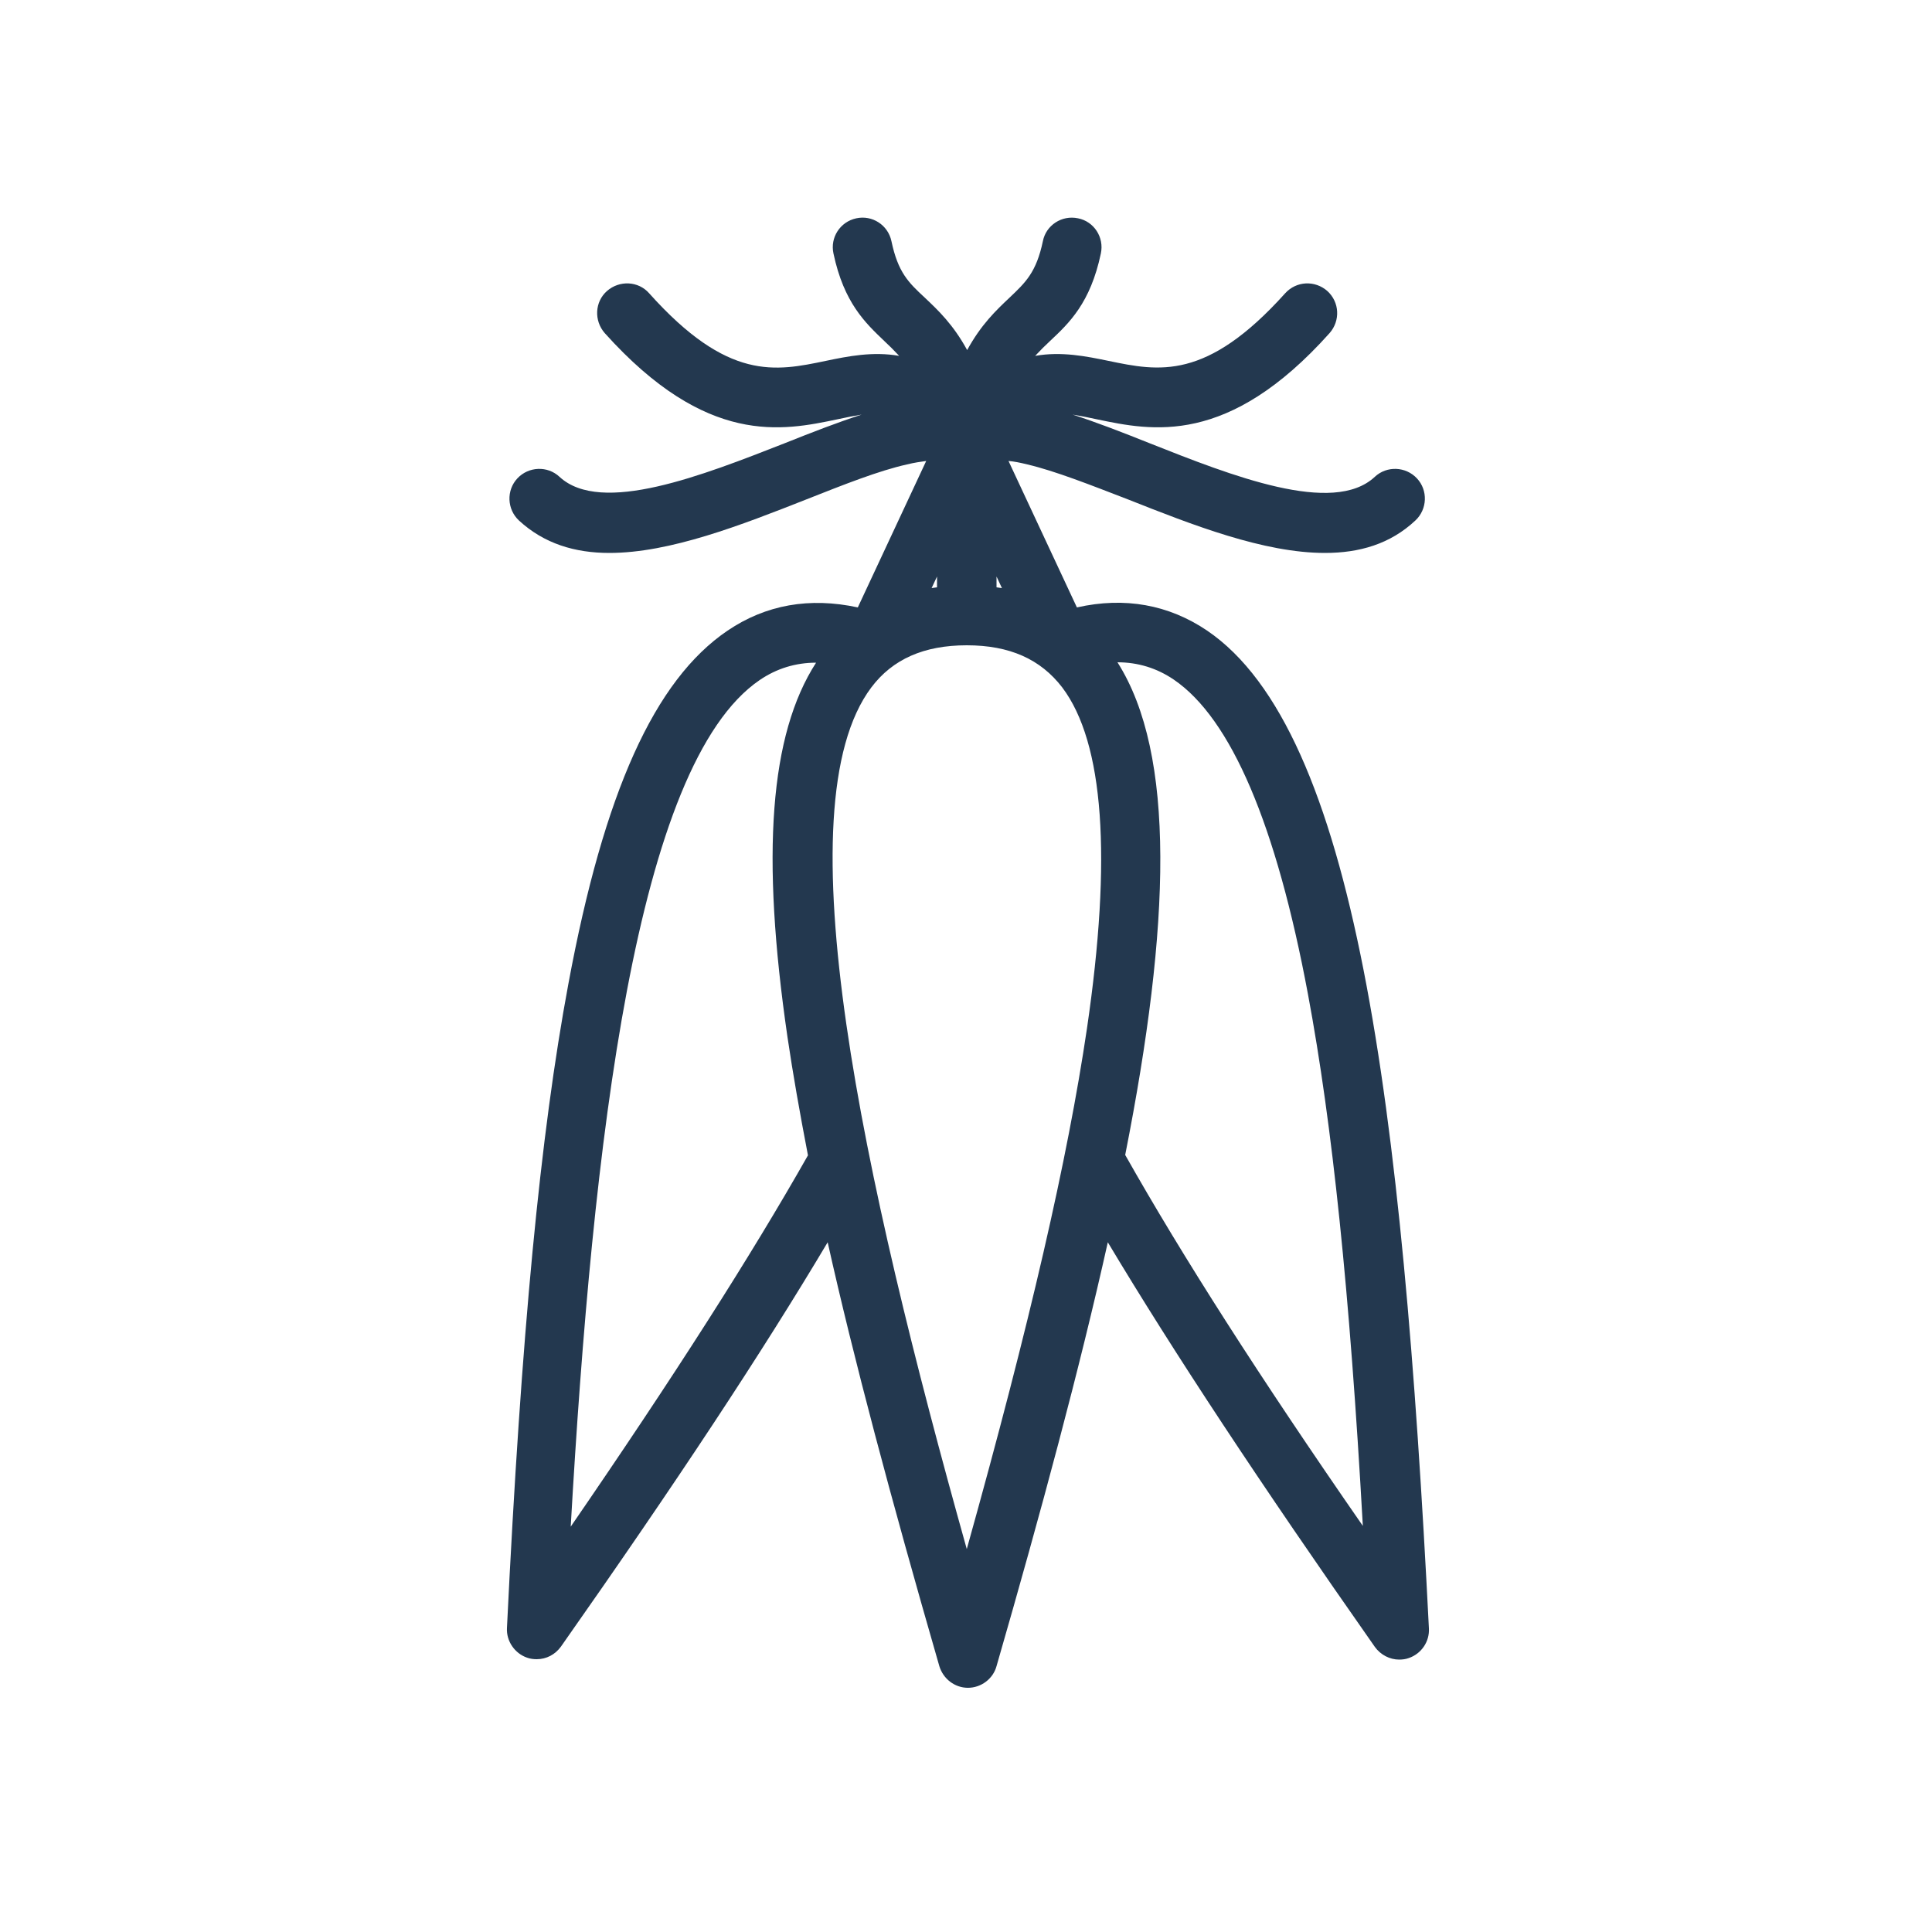 <?xml version="1.0" encoding="utf-8"?>
<!-- Generator: Adobe Illustrator 25.2.0, SVG Export Plug-In . SVG Version: 6.00 Build 0)  -->
<svg version="1.1" id="Ebene_1" xmlns="http://www.w3.org/2000/svg" xmlns:xlink="http://www.w3.org/1999/xlink" x="0px" y="0px"
	 viewBox="0 0 500 500" style="enable-background:new 0 0 500 500;" xml:space="preserve">
<style type="text/css">
	.st0{fill:#23384F;}
</style>
<path class="st0" d="M312.4,163.2c-9.9-6.7-21.3-8.8-33.7-6l-17.7-37.9c1.3,0.1,2.9,0.4,4.9,0.9c7.2,1.7,16.3,5.3,25.9,9
	c16.9,6.7,35.3,13.9,51.1,13.9c8.9,0,16.9-2.3,23.4-8.4c3.1-2.9,3.3-7.8,0.4-10.9c-2.9-3.1-7.8-3.3-10.9-0.4
	c-10.8,10.1-37.1-0.3-58.3-8.7c-7-2.8-13.7-5.4-19.9-7.4c1.9,0.3,3.9,0.7,6.2,1.2c14.3,3,34,7.1,60.3-22.3c2.8-3.2,2.6-8-0.6-10.9
	c-3.2-2.8-8-2.6-10.9,0.6c-20.4,22.7-32.7,20.2-45.7,17.5c-5.8-1.2-12.2-2.5-19-1.3c1.3-1.4,2.6-2.7,3.9-3.9
	c4.9-4.6,10.4-9.8,13.1-22.6c0.9-4.2-1.8-8.3-5.9-9.1c-4.2-0.9-8.3,1.8-9.1,5.9c-1.7,8.1-4.5,10.7-8.6,14.6c-3.5,3.3-7.4,7-11,13.6
	c-3.6-6.6-7.5-10.3-11-13.6c-4.2-3.9-6.9-6.5-8.6-14.6c-0.9-4.2-5-6.8-9.1-5.9c-4.2,0.9-6.8,5-5.9,9.1c2.7,12.8,8.3,18,13.1,22.6
	c1.3,1.2,2.6,2.5,3.9,3.9c-6.8-1.2-13.3,0.1-19,1.3c-13,2.7-25.3,5.3-45.7-17.5c-2.8-3.2-7.7-3.4-10.9-0.6
	c-3.2,2.8-3.4,7.7-0.6,10.9c26.4,29.4,46,25.3,60.3,22.3c2.3-0.5,4.3-0.9,6.2-1.2c-6.2,2-12.9,4.6-19.9,7.4
	c-21.2,8.3-47.5,18.7-58.3,8.7c-3.1-2.9-8-2.7-10.9,0.4c-2.9,3.1-2.7,8,0.4,10.9c6.5,6,14.5,8.4,23.4,8.4c15.7,0,34.1-7.2,51.1-13.9
	c9.6-3.8,18.7-7.4,25.9-9c2-0.5,3.6-0.7,5-0.9l-17.7,37.9c-12.5-2.7-23.8-0.7-33.7,6c-18.9,12.8-32,41.8-41.2,91.4
	c-7.3,39.1-12.2,90.6-15.9,166.7c-0.2,3.4,2,6.6,5.2,7.7c0.8,0.3,1.7,0.4,2.5,0.4c2.5,0,4.8-1.2,6.3-3.3
	c29.8-42.4,52.1-76.2,69-104.6c6.7,30,16.2,65.7,28.9,109.7c1,3.3,4,5.6,7.4,5.6c3.4,0,6.5-2.3,7.4-5.6
	c11.6-40.2,21.5-77,28.8-109.7c17,28.4,39.3,62.2,69.1,104.7c1.5,2.1,3.9,3.3,6.3,3.3c0.8,0,1.7-0.1,2.5-0.4
	c3.2-1.1,5.4-4.2,5.2-7.7C362.9,285.2,350.7,189.2,312.4,163.2z M242.5,152c-0.5,0.1-1,0.1-1.4,0.2l1.4-3V152z M257.9,149.2l1.4,3
	c-0.5-0.1-0.9-0.1-1.4-0.2V149.2z M147.7,395.1c5.7-99.6,16.8-197.2,48.9-219.1c4.4-3,9.3-4.5,14.6-4.5c-12,18.6-14.3,49.6-7.4,96.9
	c1.4,9.5,3.2,19.7,5.3,30.6C194.3,325.1,174.5,356.1,147.7,395.1z M250.2,400.9c-26.9-96-48-192-24.7-223
	c5.5-7.3,13.6-10.9,24.7-10.9c11.1,0,19.1,3.6,24.7,10.9c10.8,14.3,12.9,44,6.4,88.3C276.3,300,266.6,342.2,250.2,400.9z
	 M291.2,298.9c11.8-59.7,13.1-103.7-2-127.5c5.3,0,10.2,1.5,14.6,4.5c14.8,10.1,26.5,37.5,34.7,81.4c6.3,33.7,10.8,76.8,14.2,137.6
	C325.8,356.1,306,325.1,291.2,298.9z"/>
</svg>
